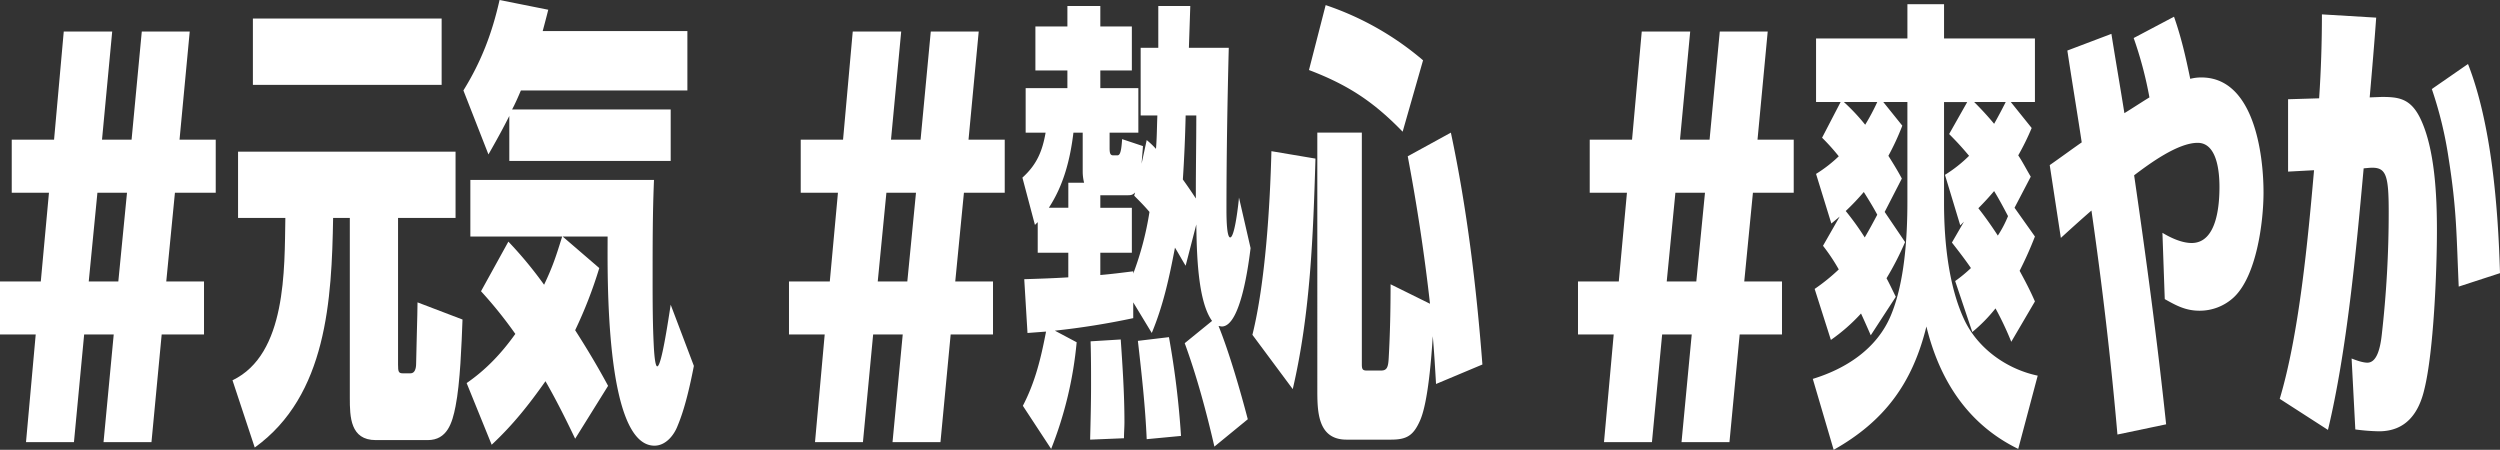 <svg xmlns="http://www.w3.org/2000/svg" xmlns:xlink="http://www.w3.org/1999/xlink" width="1320.505" height="237.603" viewBox="0 0 1320.505 237.603"><rect x="0" y="0" width="1320.505" height="237.603" fill="#333333" stroke="none"/><defs><clipPath id="clip-path"><rect id="&#x9577;&#x65B9;&#x5F62;_60" data-name="&#x9577;&#x65B9;&#x5F62; 60" width="1320.505" height="237.603" fill="none"></rect></clipPath></defs><g id="_&#x5143;&#x6C17;_&#x71B1;&#x5FC3;_&#x723D;&#x3084;&#x304B;" data-name="#&#x5143;&#x6C17;#&#x71B1;&#x5FC3;#&#x723D;&#x3084;&#x304B;" transform="translate(0 0)"><path id="&#x30D1;&#x30B9;_1314" data-name="&#x30D1;&#x30B9; 1314" d="M51.454,88.588h15.63L62.5,135.458H46.875ZM74.894,3.465,69.5,60.579H53.882L59.264,3.465H33.674L28.557,60.579H6.2V88.588H25.864l-4.314,46.87H0v28.018H18.862L13.74,220.321H39.065l5.386-56.845h15.62L54.69,220.321h25.32L85.4,163.477H107.76V135.458H87.821L92.4,88.588h21.55V60.579H94.828l5.386-57.114Z" transform="translate(0 13.2)" fill="#fff"></path><g id="&#x30B0;&#x30EB;&#x30FC;&#x30D7;_267" data-name="&#x30B0;&#x30EB;&#x30FC;&#x30D7; 267" transform="translate(0 0)"><g id="&#x30B0;&#x30EB;&#x30FC;&#x30D7;_266" data-name="&#x30B0;&#x30EB;&#x30FC;&#x30D7; 266" clip-path="url(#clip-path)"><path id="&#x30D1;&#x30B9;_1315" data-name="&#x30D1;&#x30B9; 1315" d="M112.981,184.768c0,3.679.245,4.655,2.448,4.655h4.165c2.2,0,2.938-2.448,2.938-5.146,0-4.405.736-26.451.736-32.332l23.762,9.065c-.491,12.98-1.226,33.559-3.674,45.8-1.717,8.82-4.41,17.885-14.7,17.885H101.222c-13.471,0-13.716-12.249-13.716-22.291V107.364h-8.82c-.736,42.869-3.184,93.818-41.4,121.254L25.535,193.1c28.658-13.716,27.432-58.788,27.922-85.734H28.473V72.339H143.356v35.025H112.981Zm23.026-147.7H36.312V2.038h99.695Z" transform="translate(97.268 7.764)" fill="#fff"></path><path id="&#x30D1;&#x30B9;_1316" data-name="&#x30D1;&#x30B9; 1316" d="M169.207,16.41V47.766H81.271c-1.472,3.429-2.943,6.858-4.655,10.042h83.771V85H75.144V61.237c-3.429,6.858-7.1,13.475-11.023,20.328L50.9,47.766C60.447,32.333,66.079,17.391,70,0L95.723,5.142c-.981,3.919-1.962,7.594-2.943,11.268ZM150.836,146.48c0,12.735,0,25.474.731,38.214.25,3.674.736,8.815,1.717,8.815,1.467,0,3.674-9.8,7.1-32.577l12.249,32.337c-1.962,10.042-4.655,22.286-8.575,31.6-1.957,5.146-6.367,10.532-12.244,10.532-26.455,0-24.743-91.856-24.743-110.472H103.316l19.352,16.654a234.189,234.189,0,0,1-12.74,32.828c6.122,9.551,12,19.352,17.39,29.389l-17.39,27.927c-4.9-10.287-10.046-20.574-15.678-30.375-8.82,12.494-17.15,23.026-28.413,33.559l-13.23-32.578c10.287-7.1,18.376-15.673,25.72-25.965A227.015,227.015,0,0,0,60.2,153.828l14.452-26.21A211.342,211.342,0,0,1,93.515,150.4c4.655-9.8,6.367-15.187,9.556-25.474H54.57V95.04h97c-.731,17.145-.731,34.294-.731,51.439" transform="translate(193.873 0.005)" fill="#fff"></path><path id="&#x30D1;&#x30B9;_1317" data-name="&#x30D1;&#x30B9; 1317" d="M100.4,220.321l5.117-56.84H86.656V135.463h21.555l4.309-46.875H92.855V60.574h22.358L120.33,3.465h25.595l-5.386,57.109h15.62L161.55,3.465h25.32l-5.386,57.109H200.61V88.588H179.06l-4.583,46.875h19.939v28.018H172.053l-5.386,56.84h-25.32l5.386-56.84H131.107l-5.391,56.84Zm33.135-84.858h15.625l4.578-46.875H138.11Z" transform="translate(330.09 13.2)" fill="#fff"></path><path id="&#x30D1;&#x30B9;_1318" data-name="&#x30D1;&#x30B9; 1318" d="M183.57,58.473h-8.815V22.712h9.311V.662h16.9q-.368,11.03-.736,22.05h21.064c-.731,28.658-1.221,57.316-1.221,85.974,0,5.146.245,14.206,1.962,14.206,2.443,0,4.41-18.126,4.651-21.064l6.127,26.7c-.981,7.839-5.151,41.4-15.187,41.4-.491,0-1.226-.245-1.717-.245,5.636,13.961,11.513,34.294,15.433,49.237L213.7,233.369c-4.165-18.131-9.306-37.233-15.678-54.623l14.452-11.758c-7.839-10.777-8.079-37.478-8.33-50.949l-5.632,21.8c-1.957-3.184-3.674-6.367-5.636-9.551-2.938,15.433-6.122,30.375-12.249,45.072l-9.792-16.169v8.33a404.946,404.946,0,0,1-41.4,6.613l11.513,6.127a203.544,203.544,0,0,1-13.475,56.335l-14.942-22.776c6.613-12.74,9.556-25.234,12.249-39.195-3.184.245-6.613.491-9.8.736l-1.717-28.413c7.839-.245,15.433-.491,23.272-.981V130.977H120.377V114.813c-.491.491-.981.976-1.467,1.467L112.293,91.3c7.594-6.858,10.537-13.961,12.249-23.757H114.01V44.022h22.045V34.711h-16.9V11.444h16.9V.662h17.39V11.444H170.1V34.711H153.445v9.311h20.088V67.539H158.346v7.834c0,2.938.245,4.165,1.957,4.165h1.962c1.226,0,2.2-.491,2.693-8.575l11.018,3.679c-.24,3.184-.486,6.122-.731,9.306l2.7-12.489a44.321,44.321,0,0,1,4.9,4.65c.491-5.877.491-11.758.731-17.635M144.14,88.112V67.539h-4.9c-1.717,14.206-5.146,27.677-12.985,39.681h10.292V93.989h8.33a24.084,24.084,0,0,1-.736-5.877m22.045,132.272c0,2.943-.245,5.636-.245,8.575l-17.881.736c.24-9.556.491-19.107.491-28.9,0-7.6,0-15.433-.25-23.026l15.928-.981c.976,14.452,1.957,28.9,1.957,43.6m5.146-119.537.486-1.712c-1.472,1.472-2.2,1.472-4.655,1.472H153.445v6.613H170.1v23.757H153.445v11.758c5.877-.491,11.513-1.226,17.395-1.957V142a163.985,163.985,0,0,0,8.57-32.578c-2.693-3.184-5.146-5.632-8.079-8.575m24.734,126.886-18.121,1.717c-.741-17.395-2.7-34.785-4.655-51.93l16.409-1.962a459.2,459.2,0,0,1,6.367,52.175M203.9,102.319V99.38c0-13.475.245-27.191.245-40.907h-5.632q-.368,16.9-1.472,33.8c2.448,3.429,4.655,6.613,6.858,10.042" transform="translate(427.746 2.523)" fill="#fff"></path><path id="&#x30D1;&#x30B9;_1319" data-name="&#x30D1;&#x30B9; 1319" d="M158.858,203.379l-21.3-28.663c6.853-27.677,9.306-68.093,10.037-97l23.272,3.919c-1.226,40.662-2.693,81.819-12,121.745M227.692,29.71,216.91,67.428c-15.428-15.918-28.9-24.739-49.477-32.578L176.248.561A155.343,155.343,0,0,1,227.692,29.71m-8.084,50.7,22.781-12.494c8.575,40.416,13.471,81.324,16.654,122.476L234.55,200.681c-.491-8.325-.981-16.9-1.712-25.229-.736,11.023-2.453,35.275-6.863,44.827-3.429,7.594-6.858,9.8-15.187,9.8H187.271c-15.428,0-15.428-15.192-15.428-26.7V67.919H195.36V190.149c0,2.453.245,3.429,2.448,3.429h7.839c3.184,0,3.674-2.2,3.919-6.858.731-12.98.976-25.965.976-38.7l20.824,10.287c-2.938-26.21-6.858-51.93-11.758-77.895" transform="translate(523.967 2.138)" fill="#fff"></path><path id="&#x30D1;&#x30B9;_1320" data-name="&#x30D1;&#x30B9; 1320" d="M187.049,220.321l5.122-56.84H173.314V135.463h21.55l4.309-46.875H179.508V60.574h22.358l5.122-57.109h25.59l-5.386,57.109h15.62L248.2,3.465h25.32l-5.386,57.109h19.126V88.588h-21.55l-4.578,46.875h19.934v28.018H258.711l-5.391,56.84H228l5.386-56.84H217.761l-5.386,56.84Zm33.135-84.858H235.81l4.578-46.875H224.763Z" transform="translate(660.187 13.2)" fill="#fff"></path><path id="&#x30D1;&#x30B9;_1321" data-name="&#x30D1;&#x30B9; 1321" d="M316.428,157.473l-12.494,21.31a163.815,163.815,0,0,0-8.325-17.635,83.9,83.9,0,0,1-12.249,12.489L274.3,146.7a73.6,73.6,0,0,0,8.329-6.858c-3.184-4.655-6.613-9.065-10.046-13.475l6.372-11.023-1.962,1.962-8.084-26.7a71.581,71.581,0,0,0,12.74-10.046c-3.674-4.405-6.613-7.589-10.532-11.508l9.556-16.9H268.423v53.4c0,22.536,2.938,44.827,10.532,61.235,7.1,15.433,22.536,26.455,38.945,29.884l-10.287,38.7c-26.7-12.985-41.643-36.5-48.5-64.669-7.348,29.884-22.045,49.972-48.986,65.155L199.1,198.381c17.635-5.391,33.8-15.923,41.147-33.313s8.82-41.4,8.82-60.259V52.142H236.336l10.042,12.494a132.017,132.017,0,0,1-7.353,15.918c2.453,3.919,4.9,7.839,7.108,12.009L237.067,110.2l10.778,15.918a156.554,156.554,0,0,1-9.8,19.107c1.717,3.184,3.184,6.367,4.9,9.8l-13.23,20.333c-1.717-3.92-3.429-7.839-5.146-11.513A95.328,95.328,0,0,1,208.654,177.8l-8.575-26.941a101.69,101.69,0,0,0,12.74-10.292,100.886,100.886,0,0,0-8.329-12.489l8.82-15.433q-2.207,1.84-4.41,3.674l-8.084-26.21a71.662,71.662,0,0,0,12-9.306A109.029,109.029,0,0,0,204,71l9.8-18.862h-12.98V18.584h48.255V.458h19.352V18.584h48.005V52.142H303.693l11.023,13.721a131.317,131.317,0,0,1-7.1,14.452c2.448,3.674,4.41,7.594,6.613,11.263l-8.57,16.414,10.773,15.187c-2.688,6.858-4.9,11.758-8.084,18.126,2.943,5.391,5.636,10.532,8.084,16.169M233.152,52.142h-17.64a104.987,104.987,0,0,1,11.263,12,113.286,113.286,0,0,0,6.377-12m0,59.523c-2.207-4.165-4.655-8.079-7.108-12a124.988,124.988,0,0,1-9.551,10.042,144.115,144.115,0,0,1,10.042,13.961c2.448-4.165,4.41-7.839,6.617-12M301,52.142H284.341c3.674,3.674,7.108,7.353,10.537,11.513,2.2-3.919,4.16-7.594,6.122-11.513m1.221,60.259c-2.448-4.655-4.655-8.815-7.344-13.225-2.7,3.184-5.391,6.122-8.334,9.061,3.679,4.655,7.108,9.556,10.292,14.452a59.17,59.17,0,0,0,5.386-10.287" transform="translate(758.423 1.746)" fill="#fff"></path><path id="&#x30D1;&#x30B9;_1322" data-name="&#x30D1;&#x30B9; 1322" d="M277.787,44.453A204.688,204.688,0,0,0,269.462,13.1l21.31-11.263c3.92,11.263,6.127,21.064,8.57,32.818a22.942,22.942,0,0,1,5.882-.731c27.682,0,32.823,40.171,32.823,60.745,0,15.678-3.674,44.091-15.673,55.363a26.43,26.43,0,0,1-18.131,7.1c-7.344,0-12.249-2.7-18.366-6.127L284.65,115.98c4.41,2.693,10.282,5.386,15.433,5.386,13.471,0,14.692-20.328,14.692-29.639,0-7.839-1.222-23.267-11.508-23.267-10.537,0-25.479,11.023-33.563,17.145,6.372,43.845,12.249,87.446,16.9,131.536l-25.72,5.391c-3.434-39.681-8.084-79.121-13.716-118.311-5.391,4.655-10.777,9.551-16.169,14.452l-5.877-38.454c5.632-3.919,11.268-8.089,16.9-12.009-2.448-16.164-5.146-32.332-7.594-48.5L257.7,10.895c2.2,13.961,4.655,27.927,6.858,41.888,4.41-2.7,8.82-5.636,13.225-8.33" transform="translate(857.549 6.987)" fill="#fff"></path><path id="&#x30D1;&#x30B9;_1323" data-name="&#x30D1;&#x30B9; 1323" d="M272.672,1.579,301.335,3.3c-.981,13.961-2.207,27.922-3.429,42.129l6.372-.24c8.815,0,15.183.731,20.328,11.263,7.839,16.169,8.815,41.4,8.815,59.278,0,21.314-1.712,63.933-6.613,83.776-2.939,12.735-9.8,22.291-24,22.291a107.156,107.156,0,0,1-12.494-.981l-1.962-37.478c2.453.981,5.882,2.207,8.334,2.207,5.141,0,6.853-8.089,7.594-14.7a571.523,571.523,0,0,0,3.669-64.91c0-20.333-1.467-24-10.532-23.272l-2.7.245c-3.915,43.114-8.815,96.266-18.857,138.154l-25.474-16.414c10.287-34.294,14.942-84.507,18.126-120.759l-13.716.736V46.406l16.409-.491c.981-14.7,1.467-29.394,1.467-44.336m94.063,136.682-21.8,7.1c-1.226-26.941-.981-40.417-5.391-68.093a206.122,206.122,0,0,0-8.82-36.257l19.107-13.225c12.494,31.842,15.923,76.183,16.9,110.472" transform="translate(953.77 6.016)" fill="#fff"></path></g></g></g></svg>